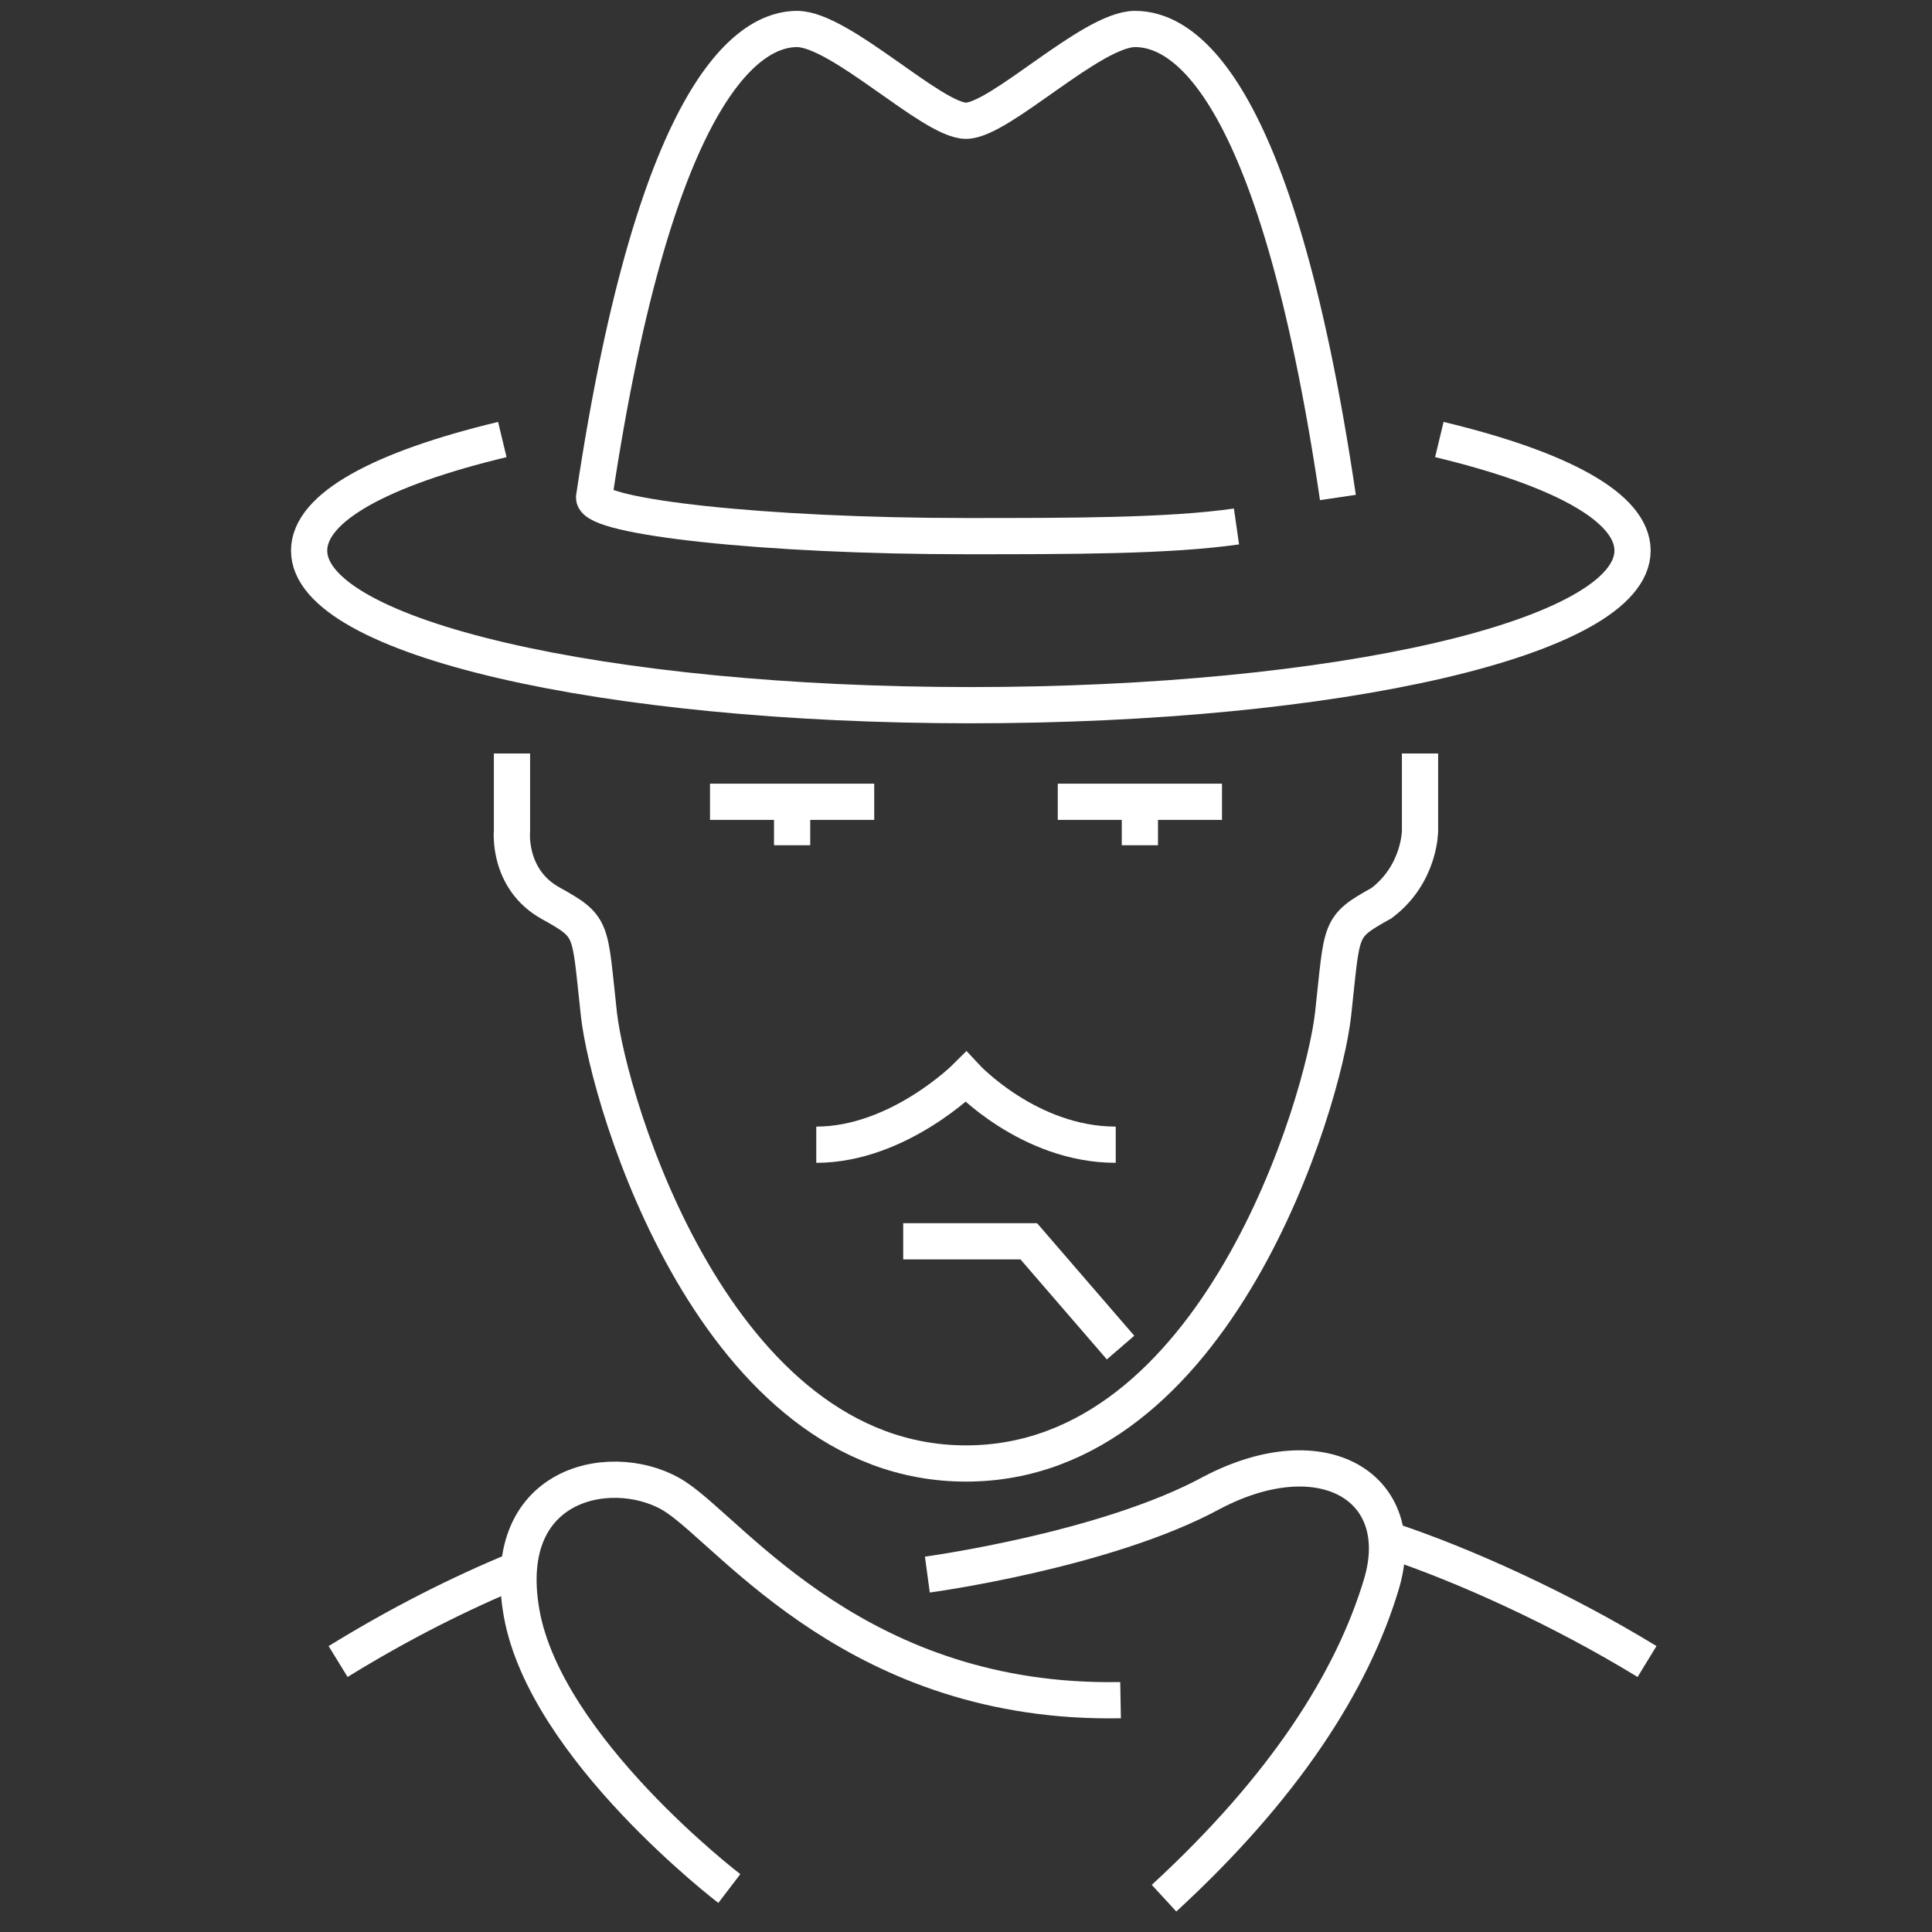 <?xml version="1.0" encoding="UTF-8"?> <!-- Generator: Adobe Illustrator 24.2.1, SVG Export Plug-In . SVG Version: 6.00 Build 0) --> <svg xmlns="http://www.w3.org/2000/svg" xmlns:xlink="http://www.w3.org/1999/xlink" id="Layer_1" x="0px" y="0px" viewBox="0 0 40 40" style="enable-background:new 0 0 40 40;" xml:space="preserve"><rect x="0" y="0" width="40" height="40" fill="#333333" stroke="none"/> <style type="text/css"> .st0{fill:none;stroke:#FFFFFF;stroke-width:0.75;stroke-miterlimit:10;} </style> <g> <g> <path class="st0" d="M20,30.3c-5.2,0-7.4-7.5-7.6-9.3c-0.2-1.8-0.1-1.8-1-2.3s-0.8-1.5-0.8-1.5v-1.6"></path> <path class="st0" d="M20,30.3c5.2,0,7.4-7.5,7.6-9.3s0.1-1.8,1-2.3c0.8-0.6,0.8-1.5,0.8-1.5v-1.6"></path> </g> <polyline class="st0" points="18.7,25.7 19.8,25.7 20.2,25.7 21.3,25.7 23.2,27.9 "></polyline> <g> <g> <line class="st0" x1="14.7" y1="16.6" x2="18.1" y2="16.6"></line> <line class="st0" x1="16.4" y1="16.5" x2="16.4" y2="17.5"></line> </g> <line class="st0" x1="25.3" y1="16.6" x2="21.9" y2="16.6"></line> <line class="st0" x1="23.6" y1="16.5" x2="23.6" y2="17.5"></line> </g> <path class="st0" d="M25.6,10.9c-1.4,0.2-3.4,0.2-5.6,0.2c-4.2,0-7.7-0.4-7.7-0.8l0,0c1.3-8.7,3.3-9.7,4.2-9.7s2.8,1.9,3.5,1.9 s2.6-1.9,3.5-1.9s2.9,0.9,4.2,9.7"></path> <path class="st0" d="M20,10.4"></path> <path class="st0" d="M23.1,23.7c-1.8,0-3.1-1.4-3.1-1.4s-1.4,1.4-3.1,1.4"></path> <path class="st0" d="M15.1,39.1c0,0-3.8-2.9-4.3-5.7s2-3.2,3.2-2.4c1.2,0.8,3.8,4.3,9.2,4.2"></path> <path class="st0" d="M19.2,32.6c0,0,3.7-0.5,5.9-1.7c2.3-1.2,4.1-0.1,3.5,1.9s-2,4.2-4.5,6.5"></path> <path class="st0" d="M10.4,9.1c-2.5,0.6-4,1.4-4,2.3c0,1.8,6.1,3.2,13.7,3.2s13.7-1.4,13.7-3.2c0-0.9-1.5-1.7-4-2.3"></path> </g> <g> <path class="st0" d="M10.7,32.5C9.5,33,8.3,33.6,7,34.4"></path> <path class="st0" d="M28.8,31.9c1.5,0.5,3.5,1.4,5.3,2.5"></path> </g> </svg> 